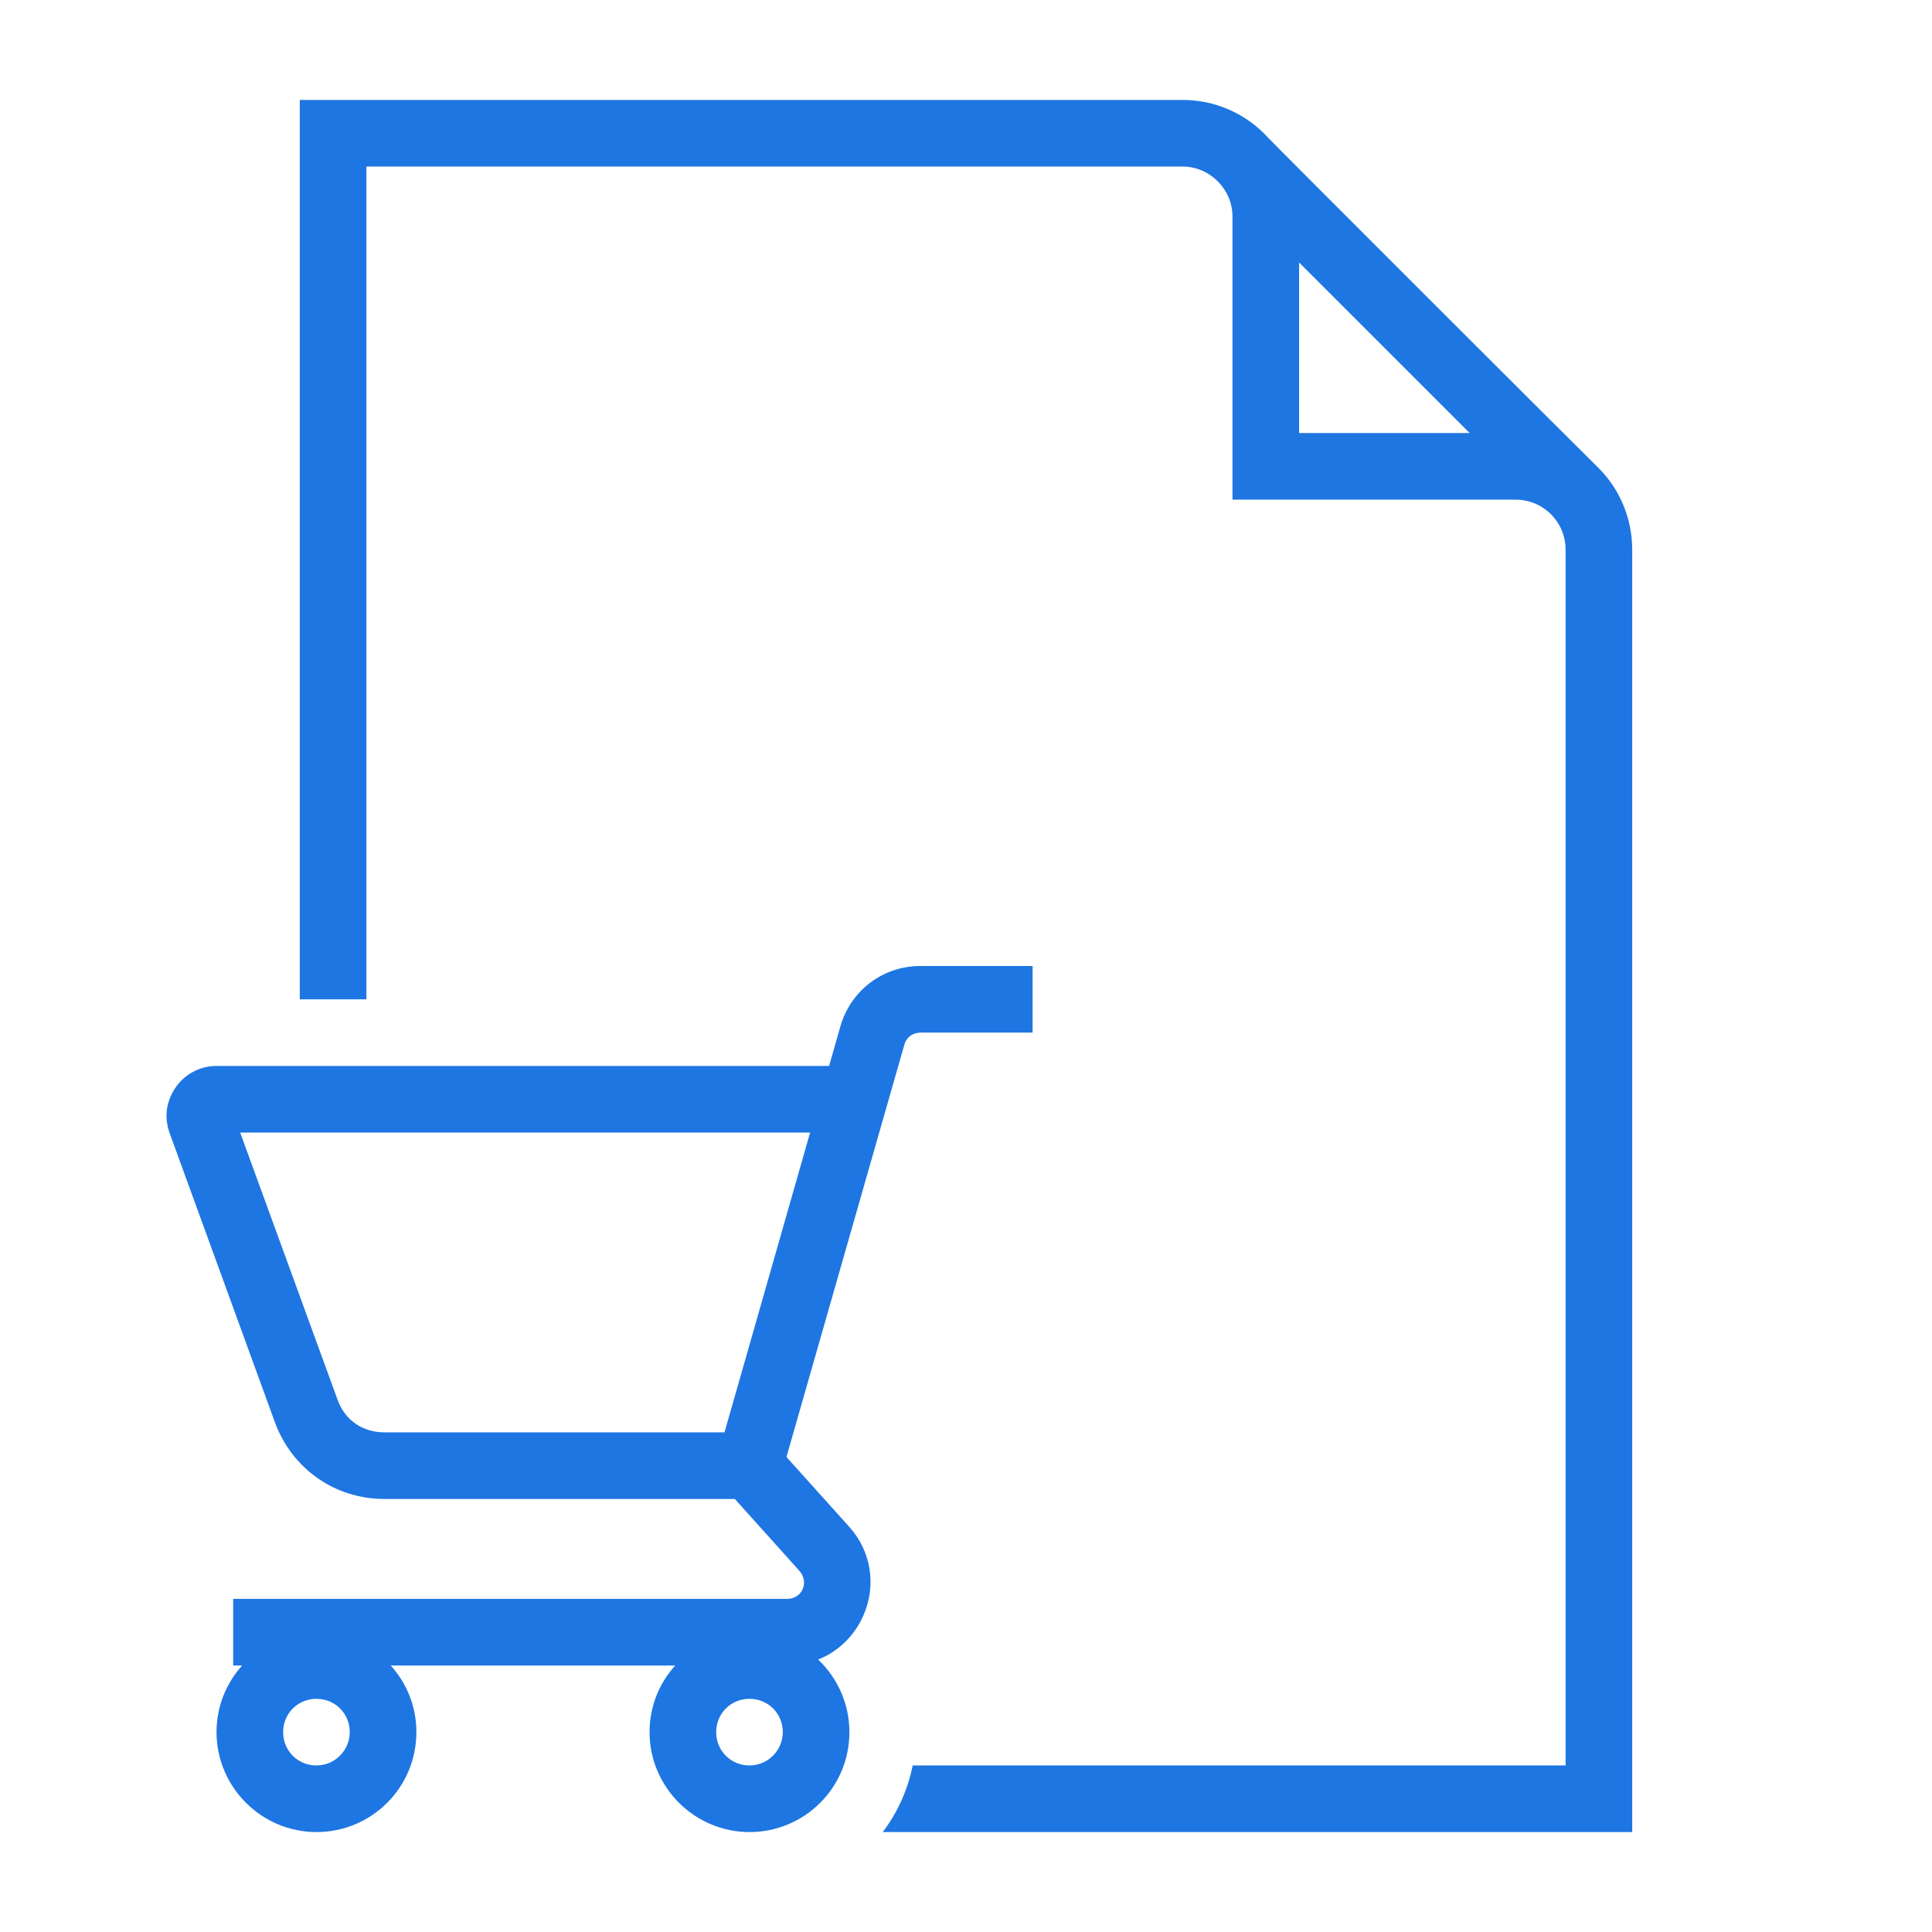 <?xml version="1.0" encoding="UTF-8"?>
<!-- Generator: Adobe Illustrator 25.2.3, SVG Export Plug-In . SVG Version: 6.00 Build 0)  -->
<svg preserveAspectRatio="xMidYMid slice" width="576px" height="576px" xmlns="http://www.w3.org/2000/svg" xmlns:xlink="http://www.w3.org/1999/xlink" version="1.1" id="Ebene_1" text-rendering="geometricPrecision" shape-rendering="geometricPrecision" image-rendering="optimizeQuality" x="0px" y="0px" viewBox="0 0 580 580" style="enable-background:new 0 0 580 580;" xml:space="preserve">
<style type="text/css">
	.st0{fill:#1E76E2;}
</style>
<desc>purchase_order icon from the IconExperience.com I-Collection. Copyright by INCORS GmbH (www.incors.com).</desc>
<path id="curve29" class="st0" d="M355,30c9.6,0,18.4,3.9,24.7,10.3c0,0.3,99.8,99.9,100,100c6.4,6.3,10.3,15.1,10.3,24.7v385H265  c4.4-5.8,7.5-12.6,9-20h196V165c0-8.3-6.7-15-15-15h-85V65c0-8.2-6.8-15-15-15H110v250H90V30H355z M390,78.8V130h51.2L390,78.8z"></path>
<path id="curve28" class="st0" d="M220.6,450H115.4c-14.9,0-27.8-9.1-32.9-23.1l-31.6-86.8c-0.8-2.3-1.1-4.7-0.8-7  c0.7-4.8,3.7-9.2,8-11.4c2.1-1.1,4.4-1.7,6.9-1.7h183.9l3.4-11.9c3.1-10.8,12.8-18.1,24-18.1H310v20h-33.7c-2.3,0-4.2,1.4-4.8,3.6  l-35.4,123.8l18.8,20.9c6.7,7.4,8.3,17.8,4.2,26.9c-2,4.5-5.2,8.2-9.2,10.8c-1.3,0.9-2.8,1.6-4.3,2.2c6,5.7,9.4,13.5,9.4,21.8  c0,16.6-13.4,30-30,30c-16.5,0-30-13.5-30-30c0-7.7,2.9-14.7,7.7-20h-85.4c4.8,5.3,7.7,12.3,7.7,20c0,16.6-13.4,30-30,30  c-16.5,0-30-13.5-30-30c0-7.7,2.9-14.7,7.7-20H70v-20h166.3c4.5,0,6.7-5,3.7-8.4L220.6,450z M243.2,340H72.1l29.2,80.1  c2.2,6.2,7.5,9.9,14.1,9.9h102.1L243.2,340z M95,510c-5.6,0-10,4.4-10,10s4.4,10,10,10c5.5,0,10-4.5,10-10  C105,514.4,100.6,510,95,510z M225,510c-5.6,0-10,4.4-10,10s4.4,10,10,10c5.5,0,10-4.5,10-10C235,514.4,230.6,510,225,510z"></path>
</svg>
